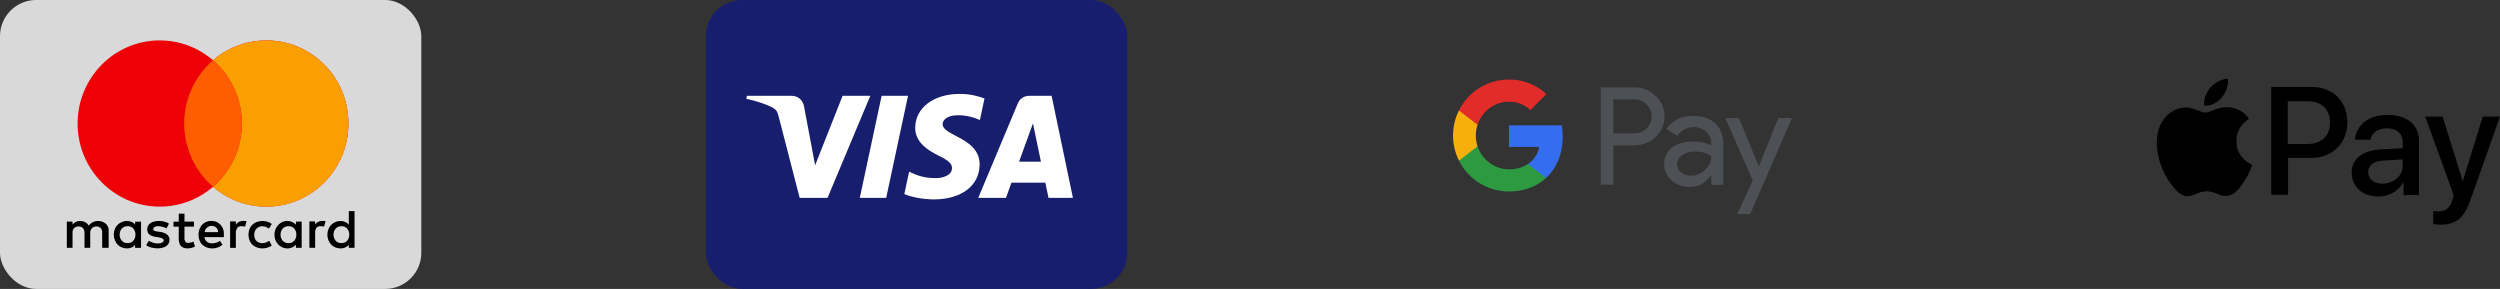 <svg xmlns="http://www.w3.org/2000/svg" id="Livello_1" data-name="Livello 1" viewBox="0 0 1007.74 116.46"><rect x="0" y="0" width="1007.74" height="116.46" fill="#333333" stroke="none"/><defs><style>      .cls-1 {        fill: #e12c29;      }      .cls-2 {        fill: #2d9a42;      }      .cls-3 {        fill: #d9d9d9;      }      .cls-4 {        fill: #fff;      }      .cls-5 {        fill: #181e6e;      }      .cls-6 {        fill: #f9a000;      }      .cls-6, .cls-7, .cls-8 {        fill-rule: evenodd;      }      .cls-9 {        fill: #f7af0b;      }      .cls-7 {        fill: #ed0006;      }      .cls-8 {        fill: #ff5e00;      }      .cls-10 {        fill: #346df0;      }      .cls-11 {        fill: #4d5055;      }    </style></defs><g><rect class="cls-3" y="0" width="169.83" height="116.46" rx="14.56" ry="14.56"></rect><g><path class="cls-7" d="M85.87,75.29c-5.78,4.99-13.28,8-21.48,8-18.29,0-33.11-15-33.11-33.5s14.82-33.5,33.11-33.5c8.2,0,15.7,3.01,21.48,8,5.78-4.99,13.28-8,21.48-8,18.29,0,33.11,15,33.11,33.5s-14.82,33.5-33.11,33.5c-8.2,0-15.7-3.01-21.48-8Z"></path><path class="cls-6" d="M85.87,75.29c7.12-6.14,11.63-15.29,11.63-25.49s-4.51-19.35-11.63-25.49c5.78-4.99,13.28-8,21.48-8,18.29,0,33.11,15,33.11,33.5s-14.82,33.5-33.11,33.5c-8.2,0-15.7-3.01-21.48-8Z"></path><path class="cls-8" d="M85.87,24.3c7.12,6.14,11.63,15.29,11.63,25.49s-4.51,19.35-11.63,25.49c-7.12-6.14-11.63-15.29-11.63-25.49s4.51-19.35,11.63-25.49Z"></path><g id="EdvHRZ.tif"><g><path d="M29.23,89.34v1.21c.19-.16.3-.37.5-.55,1.79-1.58,4.86-1.1,6.08.95.25-.28.42-.55.71-.8,2.46-2.17,7.28-.93,7.28,2.66v7.09h-2.61v-6.69c0-.07-.27-.76-.33-.88-.79-1.49-3.29-1.35-4.11.05-.09.15-.38.91-.38,1.03v6.49h-2.31v-6.49c0-.17-.27-.94-.38-1.13-.82-1.39-3.23-1.33-4.06,0-.09.15-.38.8-.38.92v6.69h-2.31v-10.56h2.31Z"></path><path d="M142.91,85.12v14.78h-2.31v-1.21c-1.21,1.37-2.9,1.68-4.64,1.28-3.72-.85-5.04-5.48-3.08-8.55,1.65-2.59,5.59-3.26,7.72-.87v-5.43h2.31ZM137.37,91.18c-3.87.27-3.84,6.27-.31,6.78,4.89.71,4.99-7.11.31-6.78Z"></path><path d="M119.29,99.9v-1.21c-3.32,3.23-8.43.73-8.65-3.77-.23-4.8,5.07-7.84,8.65-4.38v-1.21h2.31v10.56h-2.31ZM115.95,91.18c-3.75.36-3.76,6.15-.38,6.76,5.06.92,5.21-7.23.38-6.76Z"></path><path d="M90.24,95.58h-7.84c.47,3.13,4.17,2.99,6.27,1.52l1.04,1.55c-2.99,2.6-8.53,1.81-9.49-2.44s1.89-7.97,6.31-7.01c2.1.45,3.71,2.59,3.71,4.73v1.66ZM87.93,93.56c-.18-3.44-5.06-3.25-5.43,0h5.43Z"></path><path d="M68.02,90.06c.17.26-.77,1.67-.94,1.99-1.07-.67-4.45-1.52-5.17-.13-.77,1.48,2.04,1.43,2.82,1.57,1.91.35,3.82,1.24,3.58,3.53-.4,3.85-6.94,3.64-9.32,1.86-.09-.16.91-1.76,1.06-1.78,1.3.78,2.68,1.14,4.21,1,1.81-.16,2.67-1.73.37-2.29-1.72-.42-4.83-.28-5.22-2.72-.73-4.54,5.9-4.75,8.61-3.03Z"></path><path d="M74.36,86.12v3.07l.15.15h3.67v2.01h-3.67l-.15.15v5.03c0,.08.23.7.3.81.64,1.01,2.43.47,3.32.05l.6,2.01c-1.87.97-5.16,1.3-6.15-1.03-.15-.36-.38-1.27-.38-1.63v-5.38h-2.11v-2.01h2.11v-3.22h2.31Z"></path><path d="M108.54,97.08l1,1.91c-2.45,1.73-6.29,1.56-8.24-.85-1.61-2-1.51-5.49.25-7.39,1.9-2.04,5.71-2.22,7.9-.55l.05.16-1.11,1.79c-2.82-2.11-6.31-.57-5.87,3.17.28,2.37,2.66,3.2,4.71,2.42.22-.08,1.23-.71,1.31-.65Z"></path><path d="M94.92,89.24c.31.1.04,1.3.2,1.31.93-1.53,2.65-1.67,4.27-1.41l-.6,2.21c-1.07-.19-2.46-.48-3.2.57-.13.18-.52,1.12-.52,1.29v6.69h-2.31v-10.66h2.16Z"></path><path d="M126.88,89.24c.3.09.05.96.2,1.21,1.05-1.38,2.54-1.59,4.17-1.31l-.6,2.17c-1.11-.14-2.41-.45-3.16.65-.09.13-.46.96-.46,1.05v6.89h-2.31v-10.66h2.16Z"></path><path d="M54.46,89.34v1.21c-.16-.02-.16-.23-.3-.36-2.12-1.95-5.71-1.21-7.29,1.07-1.77,2.55-1.15,6.54,1.58,8.16,1.64.97,4.21,1.04,5.65-.31.15-.14.19-.36.35-.41v1.21h2.26l.15-.15v-10.41h-2.41ZM50.82,97.96c-3.51-.55-3.52-6.44.31-6.79,4.73-.43,4.63,7.56-.31,6.79Z"></path></g></g></g></g><g><rect class="cls-5" x="284.55" y="0" width="169.83" height="116.46" rx="14.56" ry="14.56"></rect><path class="cls-4" d="M368.92,51.47c-.08,5.92,5.28,9.23,9.31,11.19,4.14,2.02,5.54,3.31,5.52,5.11-.03,2.76-3.31,3.98-6.37,4.02-5.35.08-8.45-1.44-10.92-2.6l-1.93,9.01c2.48,1.14,7.07,2.14,11.83,2.18,11.17,0,18.48-5.52,18.52-14.07.04-10.85-15.01-11.45-14.91-16.31.04-1.47,1.44-3.04,4.52-3.44,1.52-.2,5.73-.36,10.49,1.84l1.87-8.72c-2.56-.93-5.86-1.83-9.96-1.83-10.52,0-17.91,5.59-17.97,13.59M414.82,38.63c-2.04,0-3.76,1.19-4.53,3.02l-15.96,38.11h11.17l2.22-6.14h13.64l1.29,6.14h9.84l-8.59-41.13h-9.09M416.38,49.74l3.22,15.44h-8.82l5.6-15.44M355.38,38.63l-8.8,41.13h10.64l8.8-41.13h-10.64M339.64,38.63l-11.07,27.99-4.48-23.8c-.53-2.66-2.6-4.19-4.91-4.19h-18.1l-.25,1.19c3.72.81,7.94,2.11,10.5,3.5,1.57.85,2.01,1.59,2.53,3.61l8.48,32.82h11.24l17.24-41.13h-11.17"></path></g><g><path class="cls-11" d="M650.32,58.57v15.9h-5.05v-39.27h13.38c3.23-.07,6.35,1.16,8.66,3.4,2.35,2.11,3.67,5.13,3.62,8.29.07,3.18-1.25,6.22-3.62,8.34-2.34,2.23-5.23,3.35-8.66,3.34h-8.33ZM650.32,40.04v13.71h8.46c1.88.06,3.69-.68,4.99-2.03,2.65-2.58,2.71-6.82.13-9.47-.05-.05-.09-.09-.13-.13-1.29-1.38-3.11-2.13-4.99-2.08h-8.46ZM682.56,46.73c3.73,0,6.67,1,8.83,2.99,2.16,1.99,3.23,4.73,3.23,8.2v16.56h-4.82v-3.73h-.22c-2.09,3.07-4.87,4.61-8.34,4.61-2.96,0-5.44-.88-7.43-2.63-1.93-1.63-3.03-4.05-2.99-6.58,0-2.78,1.05-4.99,3.15-6.63,2.1-1.64,4.9-2.47,8.42-2.47,2.99,0,5.47.55,7.4,1.64v-1.16c.01-1.73-.76-3.37-2.08-4.46-1.33-1.2-3.07-1.86-4.87-1.84-2.82,0-5.05,1.19-6.69,3.57l-4.44-2.8c2.44-3.51,6.05-5.26,10.85-5.26h0ZM676.03,66.25c0,1.3.62,2.53,1.67,3.29,1.12.88,2.5,1.34,3.92,1.32,2.13,0,4.17-.85,5.68-2.36,1.67-1.57,2.51-3.42,2.51-5.54-1.57-1.25-3.77-1.88-6.58-1.88-2.05,0-3.76.49-5.13,1.48-1.38,1.01-2.07,2.23-2.07,3.69h0ZM722.33,47.6l-16.84,38.72h-5.21l6.25-13.55-11.08-25.17h5.48l8.01,19.3h.11l7.79-19.3h5.49Z"></path><path class="cls-10" d="M629.93,55.14c0-1.54-.13-3.07-.39-4.59h-21.28v8.69h12.18c-.5,2.8-2.13,5.28-4.5,6.86v5.64h7.27c4.26-3.92,6.71-9.73,6.71-16.6h0Z"></path><path class="cls-2" d="M608.26,77.19c6.09,0,11.22-2,14.95-5.45l-7.27-5.64c-2.03,1.37-4.63,2.16-7.68,2.16-5.88,0-10.88-3.97-12.66-9.31h-7.49v5.81c3.83,7.62,11.63,12.43,20.16,12.43Z"></path><path class="cls-9" d="M595.6,58.94c-.94-2.8-.94-5.84,0-8.64v-5.81h-7.49c-3.2,6.38-3.2,13.89,0,20.27l7.49-5.81Z"></path><path class="cls-1" d="M608.26,41c3.22-.05,6.32,1.16,8.65,3.38l6.44-6.44c-4.09-3.83-9.49-5.94-15.1-5.88-8.53,0-16.33,4.81-20.16,12.43l7.49,5.81c1.79-5.35,6.78-9.31,12.66-9.31Z"></path></g><g><path d="M895.63,39.29c1.61-2.07,2.76-4.83,2.41-7.59-2.41.11-5.29,1.61-7.01,3.56-1.49,1.72-2.87,4.6-2.53,7.24,2.76.34,5.4-1.15,7.13-3.22M898.05,43.2c-3.91-.23-7.24,2.18-9.08,2.18s-4.71-2.07-7.82-2.07c-4.02.11-7.7,2.3-9.77,5.98-4.14,7.24-1.15,17.94,2.99,23.8,1.95,2.87,4.37,6.09,7.47,5.98,2.99-.11,4.14-1.95,7.7-1.95s4.6,1.95,7.82,1.84,5.29-2.87,7.24-5.86c2.3-3.33,3.22-6.55,3.22-6.67-.11-.11-6.32-2.41-6.32-9.54-.11-5.98,4.83-8.85,5.06-8.97-2.64-4.14-7.01-4.6-8.51-4.71"></path><path d="M931.85,35.04c8.51,0,14.37,5.86,14.37,14.26s-5.98,14.37-14.6,14.37h-9.31v14.83h-6.78v-43.46h16.33ZM922.31,58.04h7.7c5.86,0,9.2-3.22,9.2-8.62s-3.33-8.62-9.2-8.62h-7.82v17.25h.11ZM947.95,69.65c0-5.52,4.25-8.97,11.84-9.43l8.74-.46v-2.41c0-3.56-2.41-5.63-6.32-5.63s-6.09,1.84-6.67,4.6h-6.21c.34-5.75,5.29-10,13.11-10s12.65,4.02,12.65,10.46v21.85h-6.21v-5.17h-.11c-1.84,3.56-5.86,5.75-10,5.75-6.44,0-10.81-3.91-10.81-9.54ZM968.53,66.78v-2.53l-7.82.46c-3.91.23-6.09,1.95-6.09,4.71s2.3,4.6,5.75,4.6c4.6,0,8.16-3.1,8.16-7.24h0ZM980.83,90.35v-5.29c.46.11,1.61.11,2.07.11,2.99,0,4.6-1.26,5.63-4.48,0-.11.57-1.95.57-1.95l-11.5-31.74h7.01l8.05,25.87h.11l8.05-25.87h6.9l-11.84,33.46c-2.76,7.7-5.86,10.12-12.42,10.12-.46-.11-2.07-.11-2.64-.23h0Z"></path></g></svg>